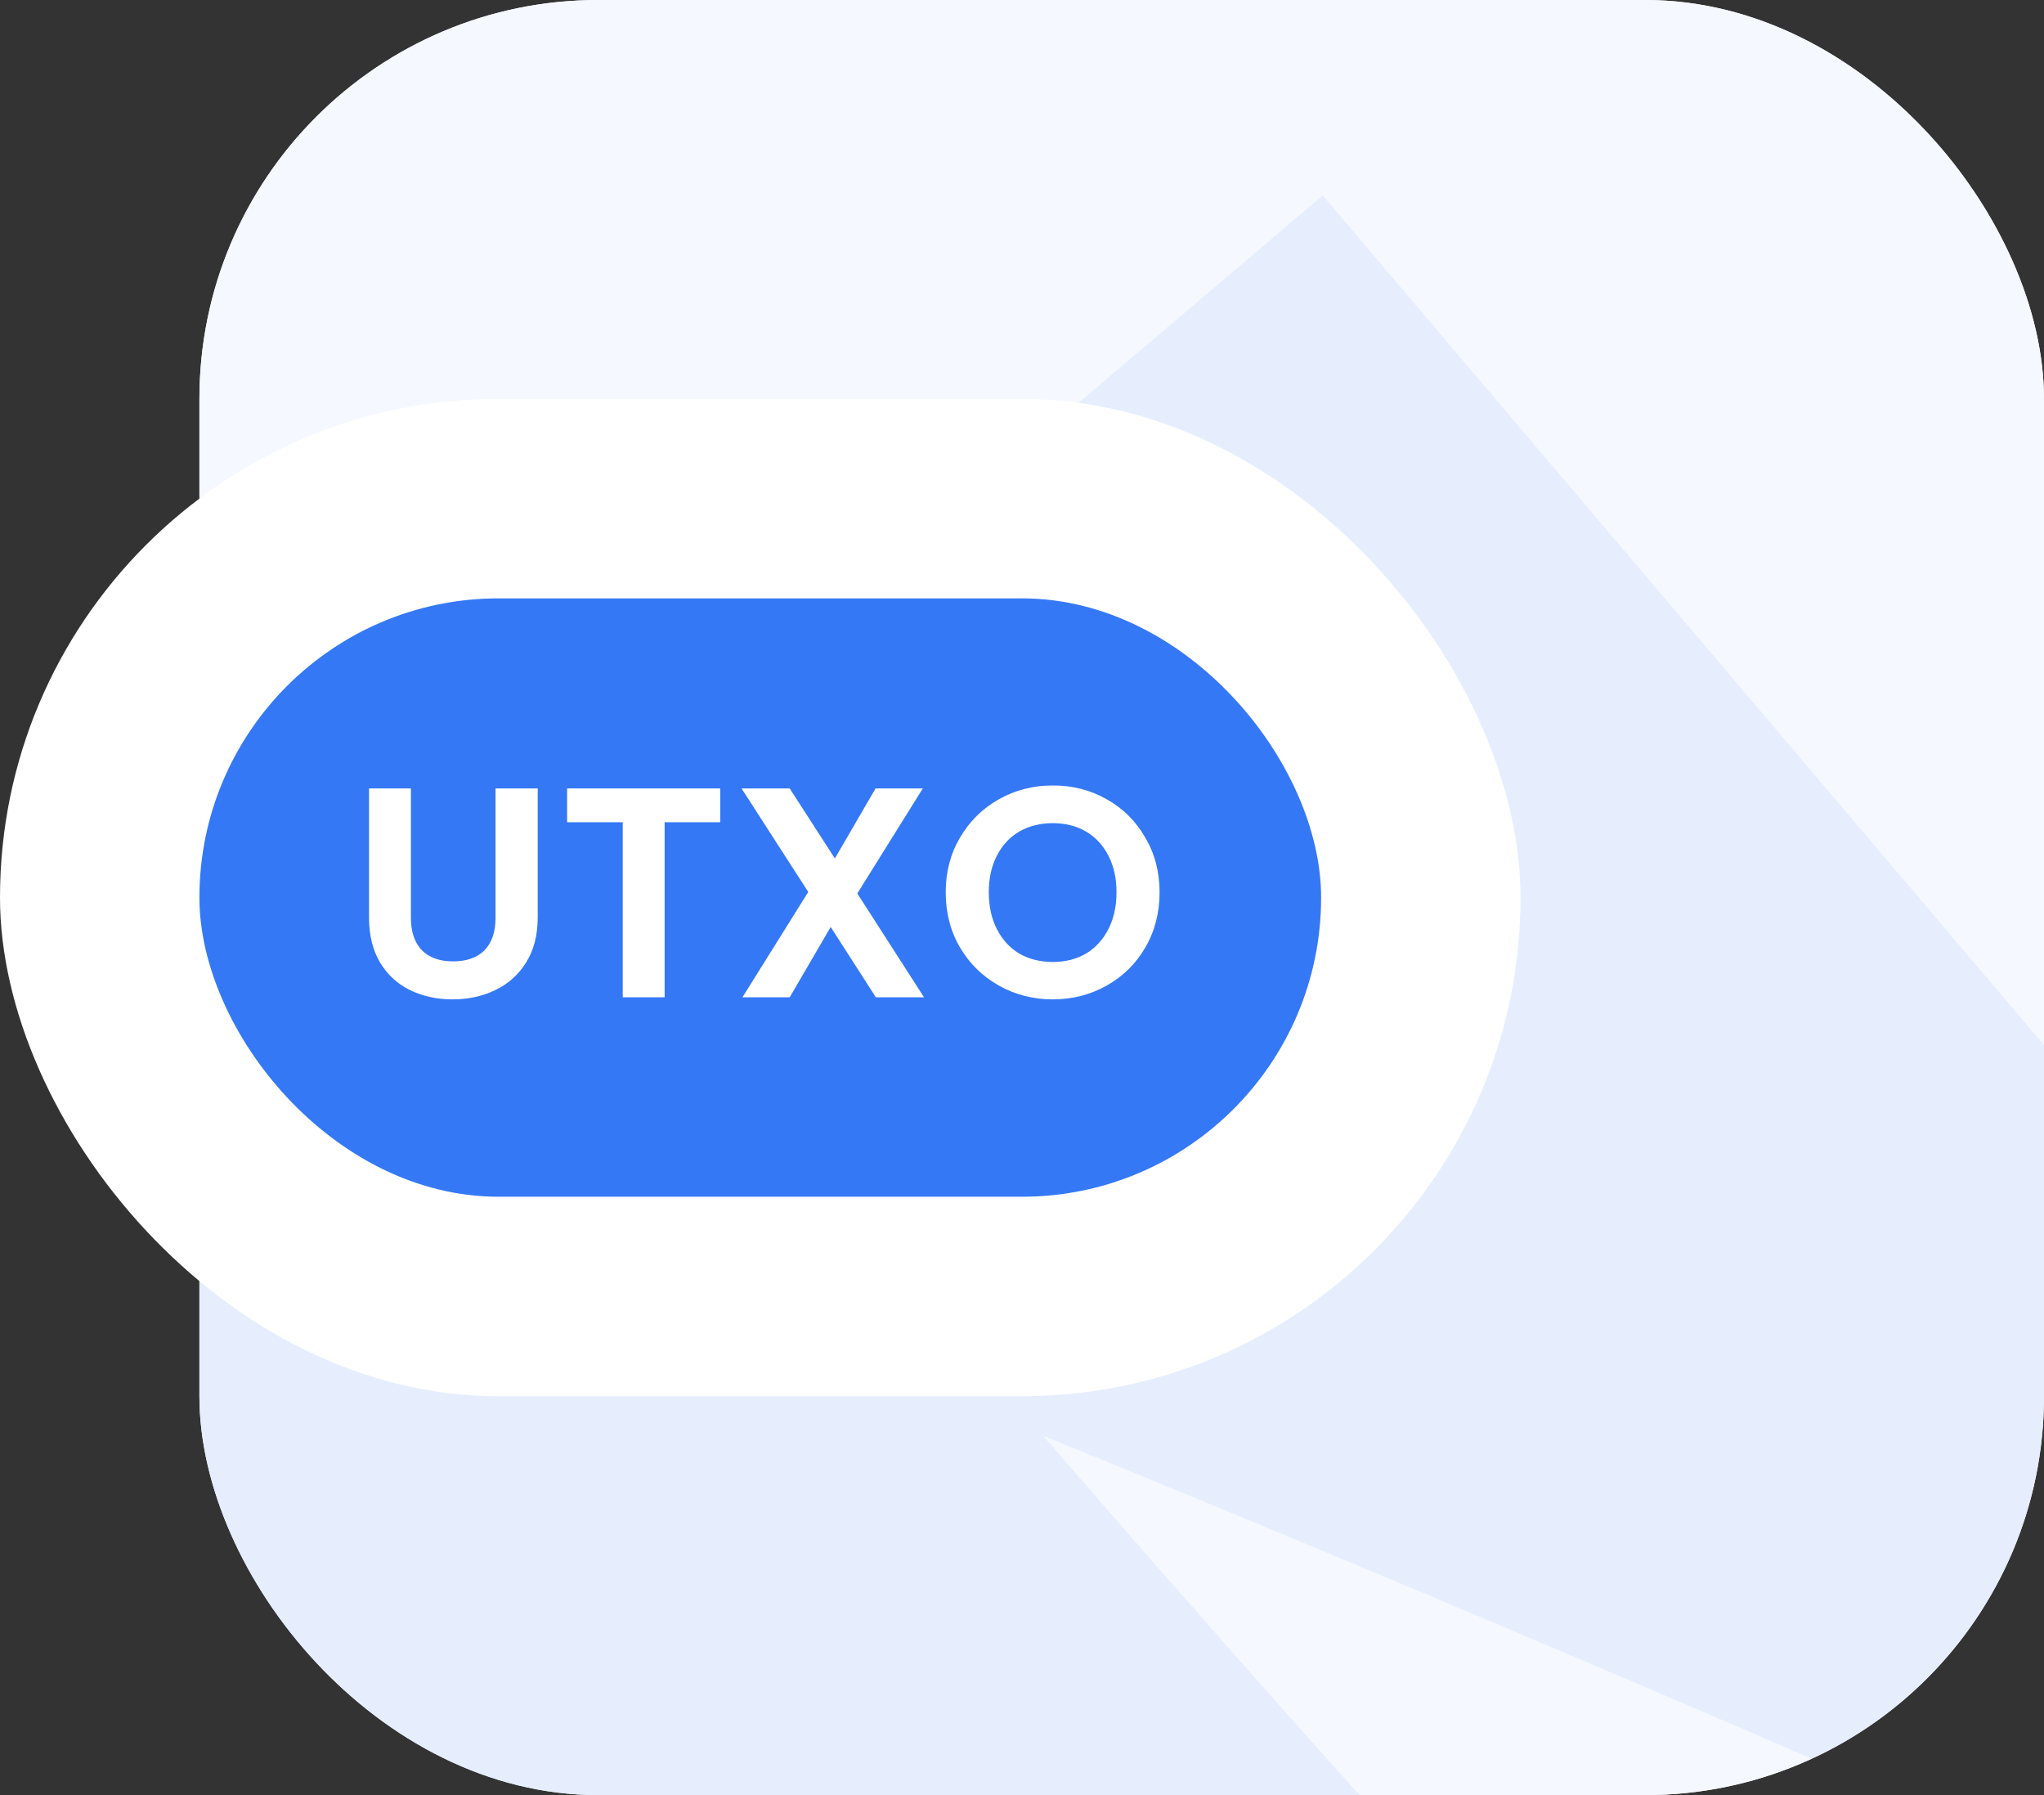 <svg width="164" height="144" viewBox="0 0 164 144" fill="none" xmlns="http://www.w3.org/2000/svg">
<rect x="0" y="0" width="164" height="144" fill="#333333" stroke="none"/>
<rect x="16" width="148" height="144" rx="32" fill="#F5F8FF"/>
<g clip-path="url(#clip0_2910_8074)">
<rect x="16" width="148" height="144" rx="32" fill="#F5F8FF"/>
<path d="M-50.819 161.325C-50.819 161.325 -63.88 122.069 -27.563 109.427C8.753 96.786 92.052 162.454 92.052 162.454C92.052 162.454 13.883 75.87 16.228 67.038C18.573 58.206 163.275 121.604 163.275 121.604L87.073 31.86" stroke="#3478F6" stroke-opacity="0.08" stroke-width="50"/>
</g>
<rect y="32" width="122" height="80" rx="40" fill="white"/>
<rect x="16" y="48" width="90" height="48" rx="24" fill="#3478F6"/>
<path d="M32.968 63.248V73.616C32.968 74.752 33.264 75.624 33.856 76.232C34.448 76.824 35.28 77.12 36.352 77.12C37.44 77.12 38.28 76.824 38.872 76.232C39.464 75.624 39.76 74.752 39.76 73.616V63.248H43.144V73.592C43.144 75.016 42.832 76.224 42.208 77.216C41.6 78.192 40.776 78.928 39.736 79.424C38.712 79.92 37.568 80.168 36.304 80.168C35.056 80.168 33.92 79.92 32.896 79.424C31.888 78.928 31.088 78.192 30.496 77.216C29.904 76.224 29.608 75.016 29.608 73.592V63.248H32.968ZM57.79 63.248V65.96H53.326V80H49.966V65.96H45.502V63.248H57.79ZM70.274 80L66.65 74.36L63.362 80H59.57L64.85 71.552L59.498 63.248H63.362L66.986 68.864L70.25 63.248H74.042L68.786 71.672L74.138 80H70.274ZM84.471 80.168C82.903 80.168 81.463 79.8 80.151 79.064C78.839 78.328 77.799 77.312 77.031 76.016C76.263 74.704 75.879 73.224 75.879 71.576C75.879 69.944 76.263 68.48 77.031 67.184C77.799 65.872 78.839 64.848 80.151 64.112C81.463 63.376 82.903 63.008 84.471 63.008C86.055 63.008 87.495 63.376 88.791 64.112C90.103 64.848 91.135 65.872 91.887 67.184C92.655 68.48 93.039 69.944 93.039 71.576C93.039 73.224 92.655 74.704 91.887 76.016C91.135 77.312 90.103 78.328 88.791 79.064C87.479 79.8 86.039 80.168 84.471 80.168ZM84.471 77.168C85.479 77.168 86.367 76.944 87.135 76.496C87.903 76.032 88.503 75.376 88.935 74.528C89.367 73.68 89.583 72.696 89.583 71.576C89.583 70.456 89.367 69.48 88.935 68.648C88.503 67.8 87.903 67.152 87.135 66.704C86.367 66.256 85.479 66.032 84.471 66.032C83.463 66.032 82.567 66.256 81.783 66.704C81.015 67.152 80.415 67.8 79.983 68.648C79.551 69.48 79.335 70.456 79.335 71.576C79.335 72.696 79.551 73.68 79.983 74.528C80.415 75.376 81.015 76.032 81.783 76.496C82.567 76.944 83.463 77.168 84.471 77.168Z" fill="white"/>
<defs>
<clipPath id="clip0_2910_8074">
<rect x="16" width="148" height="144" rx="32" fill="white"/>
</clipPath>
</defs>
</svg>
